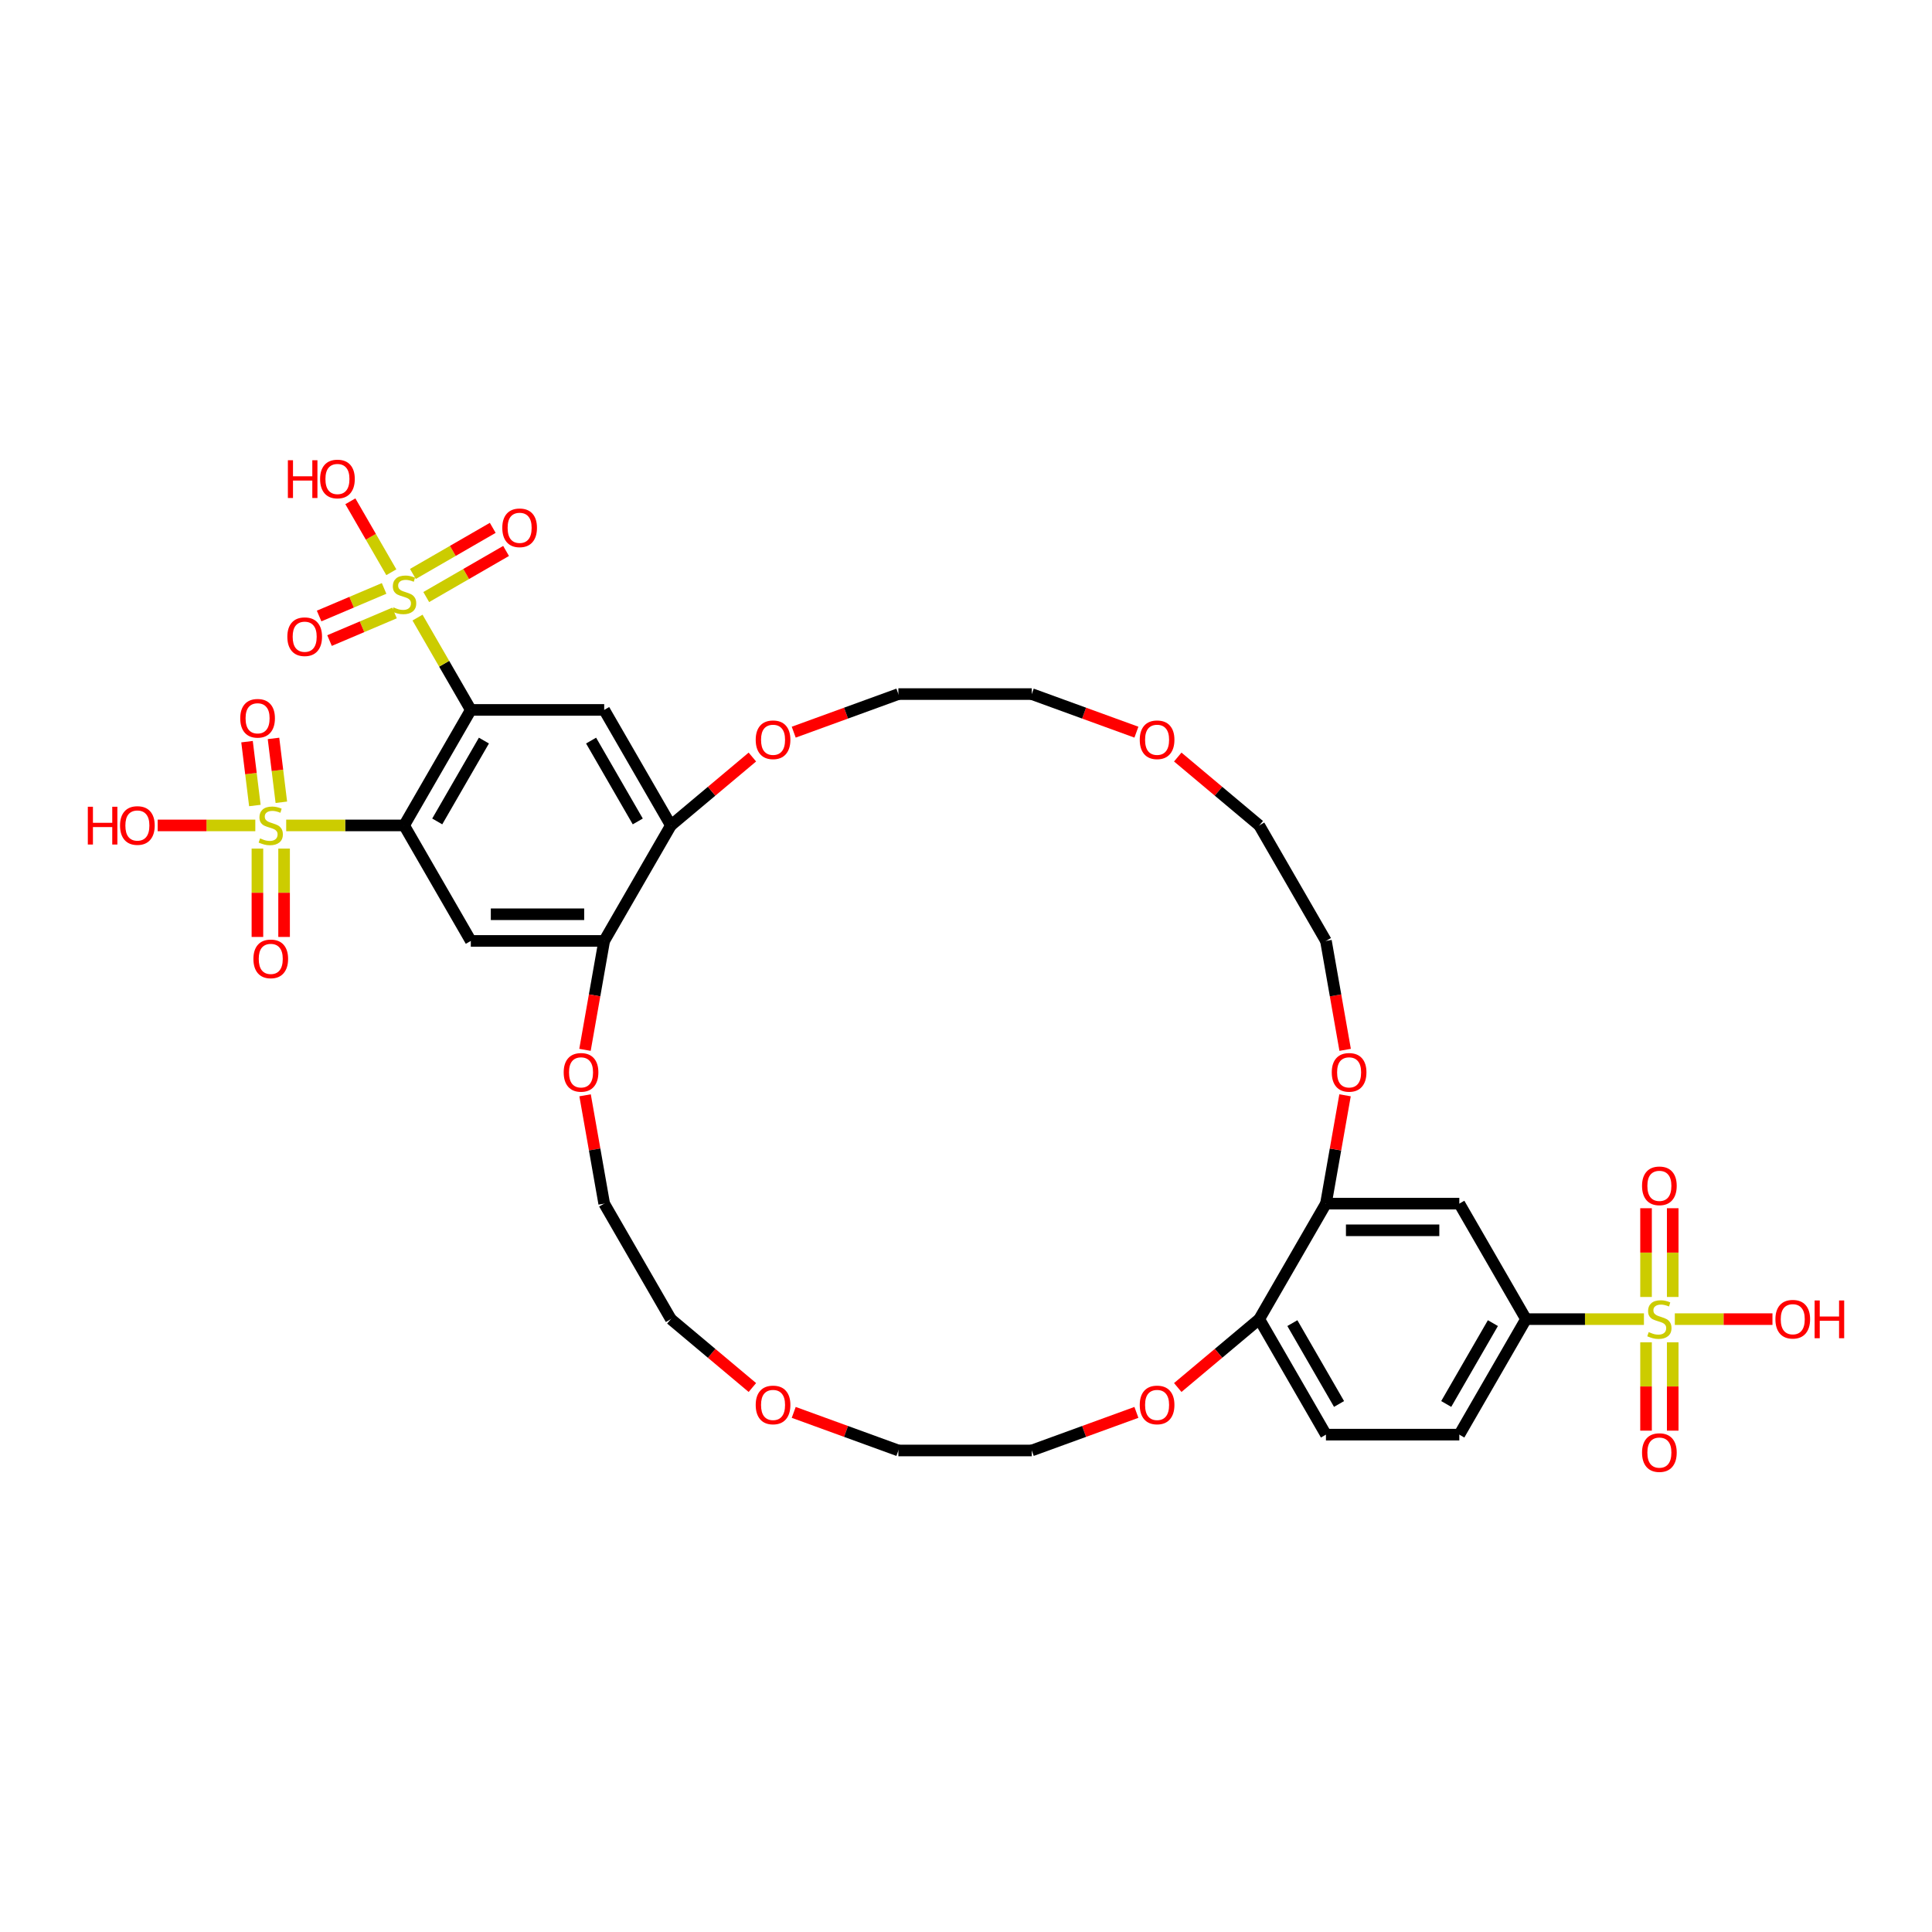 <?xml version='1.0' encoding='iso-8859-1'?>
<svg version='1.1' baseProfile='full'
              xmlns='http://www.w3.org/2000/svg'
                      xmlns:rdkit='http://www.rdkit.org/xml'
                      xmlns:xlink='http://www.w3.org/1999/xlink'
                  xml:space='preserve'
width='1000px' height='1000px' viewBox='0 0 1000 1000'>
<!-- END OF HEADER -->
<rect style='opacity:1.0;fill:#FFFFFF;stroke:none' width='1000' height='1000' x='0' y='0'> </rect>
<path class='bond-0' d='M 209.176,427.238 L 243.694,367.453' style='fill:none;fill-rule:evenodd;stroke:#000000;stroke-width:6px;stroke-linecap:butt;stroke-linejoin:miter;stroke-opacity:1' />
<path class='bond-0' d='M 226.311,425.174 L 250.473,383.324' style='fill:none;fill-rule:evenodd;stroke:#000000;stroke-width:6px;stroke-linecap:butt;stroke-linejoin:miter;stroke-opacity:1' />
<path class='bond-2' d='M 209.176,427.238 L 178.656,427.238' style='fill:none;fill-rule:evenodd;stroke:#000000;stroke-width:6px;stroke-linecap:butt;stroke-linejoin:miter;stroke-opacity:1' />
<path class='bond-2' d='M 178.656,427.238 L 148.136,427.238' style='fill:none;fill-rule:evenodd;stroke:#CCCC00;stroke-width:6px;stroke-linecap:butt;stroke-linejoin:miter;stroke-opacity:1' />
<path class='bond-5' d='M 209.176,427.238 L 243.694,487.024' style='fill:none;fill-rule:evenodd;stroke:#000000;stroke-width:6px;stroke-linecap:butt;stroke-linejoin:miter;stroke-opacity:1' />
<path class='bond-1' d='M 243.694,367.453 L 229.899,343.559' style='fill:none;fill-rule:evenodd;stroke:#000000;stroke-width:6px;stroke-linecap:butt;stroke-linejoin:miter;stroke-opacity:1' />
<path class='bond-1' d='M 229.899,343.559 L 216.104,319.665' style='fill:none;fill-rule:evenodd;stroke:#CCCC00;stroke-width:6px;stroke-linecap:butt;stroke-linejoin:miter;stroke-opacity:1' />
<path class='bond-4' d='M 243.694,367.453 L 312.728,367.453' style='fill:none;fill-rule:evenodd;stroke:#000000;stroke-width:6px;stroke-linecap:butt;stroke-linejoin:miter;stroke-opacity:1' />
<path class='bond-11' d='M 220.622,309.03 L 241.283,297.102' style='fill:none;fill-rule:evenodd;stroke:#CCCC00;stroke-width:6px;stroke-linecap:butt;stroke-linejoin:miter;stroke-opacity:1' />
<path class='bond-11' d='M 241.283,297.102 L 261.944,285.173' style='fill:none;fill-rule:evenodd;stroke:#FF0000;stroke-width:6px;stroke-linecap:butt;stroke-linejoin:miter;stroke-opacity:1' />
<path class='bond-11' d='M 213.719,297.073 L 234.38,285.145' style='fill:none;fill-rule:evenodd;stroke:#CCCC00;stroke-width:6px;stroke-linecap:butt;stroke-linejoin:miter;stroke-opacity:1' />
<path class='bond-11' d='M 234.38,285.145 L 255.041,273.216' style='fill:none;fill-rule:evenodd;stroke:#FF0000;stroke-width:6px;stroke-linecap:butt;stroke-linejoin:miter;stroke-opacity:1' />
<path class='bond-12' d='M 198.813,304.566 L 181.992,311.706' style='fill:none;fill-rule:evenodd;stroke:#CCCC00;stroke-width:6px;stroke-linecap:butt;stroke-linejoin:miter;stroke-opacity:1' />
<path class='bond-12' d='M 181.992,311.706 L 165.17,318.846' style='fill:none;fill-rule:evenodd;stroke:#FF0000;stroke-width:6px;stroke-linecap:butt;stroke-linejoin:miter;stroke-opacity:1' />
<path class='bond-12' d='M 204.207,317.276 L 187.386,324.415' style='fill:none;fill-rule:evenodd;stroke:#CCCC00;stroke-width:6px;stroke-linecap:butt;stroke-linejoin:miter;stroke-opacity:1' />
<path class='bond-12' d='M 187.386,324.415 L 170.565,331.555' style='fill:none;fill-rule:evenodd;stroke:#FF0000;stroke-width:6px;stroke-linecap:butt;stroke-linejoin:miter;stroke-opacity:1' />
<path class='bond-21' d='M 202.552,296.194 L 191.95,277.83' style='fill:none;fill-rule:evenodd;stroke:#CCCC00;stroke-width:6px;stroke-linecap:butt;stroke-linejoin:miter;stroke-opacity:1' />
<path class='bond-21' d='M 191.95,277.83 L 181.347,259.466' style='fill:none;fill-rule:evenodd;stroke:#FF0000;stroke-width:6px;stroke-linecap:butt;stroke-linejoin:miter;stroke-opacity:1' />
<path class='bond-13' d='M 145.625,415.251 L 143.596,398.727' style='fill:none;fill-rule:evenodd;stroke:#CCCC00;stroke-width:6px;stroke-linecap:butt;stroke-linejoin:miter;stroke-opacity:1' />
<path class='bond-13' d='M 143.596,398.727 L 141.566,382.202' style='fill:none;fill-rule:evenodd;stroke:#FF0000;stroke-width:6px;stroke-linecap:butt;stroke-linejoin:miter;stroke-opacity:1' />
<path class='bond-13' d='M 131.921,416.934 L 129.892,400.41' style='fill:none;fill-rule:evenodd;stroke:#CCCC00;stroke-width:6px;stroke-linecap:butt;stroke-linejoin:miter;stroke-opacity:1' />
<path class='bond-13' d='M 129.892,400.41 L 127.863,383.885' style='fill:none;fill-rule:evenodd;stroke:#FF0000;stroke-width:6px;stroke-linecap:butt;stroke-linejoin:miter;stroke-opacity:1' />
<path class='bond-14' d='M 133.239,439.236 L 133.239,462.099' style='fill:none;fill-rule:evenodd;stroke:#CCCC00;stroke-width:6px;stroke-linecap:butt;stroke-linejoin:miter;stroke-opacity:1' />
<path class='bond-14' d='M 133.239,462.099 L 133.239,484.961' style='fill:none;fill-rule:evenodd;stroke:#FF0000;stroke-width:6px;stroke-linecap:butt;stroke-linejoin:miter;stroke-opacity:1' />
<path class='bond-14' d='M 147.046,439.236 L 147.046,462.099' style='fill:none;fill-rule:evenodd;stroke:#CCCC00;stroke-width:6px;stroke-linecap:butt;stroke-linejoin:miter;stroke-opacity:1' />
<path class='bond-14' d='M 147.046,462.099 L 147.046,484.961' style='fill:none;fill-rule:evenodd;stroke:#FF0000;stroke-width:6px;stroke-linecap:butt;stroke-linejoin:miter;stroke-opacity:1' />
<path class='bond-22' d='M 132.148,427.238 L 106.878,427.238' style='fill:none;fill-rule:evenodd;stroke:#CCCC00;stroke-width:6px;stroke-linecap:butt;stroke-linejoin:miter;stroke-opacity:1' />
<path class='bond-22' d='M 106.878,427.238 L 81.608,427.238' style='fill:none;fill-rule:evenodd;stroke:#FF0000;stroke-width:6px;stroke-linecap:butt;stroke-linejoin:miter;stroke-opacity:1' />
<path class='bond-3' d='M 850.897,682.78 L 820.377,682.78' style='fill:none;fill-rule:evenodd;stroke:#CCCC00;stroke-width:6px;stroke-linecap:butt;stroke-linejoin:miter;stroke-opacity:1' />
<path class='bond-3' d='M 820.377,682.78 L 789.857,682.78' style='fill:none;fill-rule:evenodd;stroke:#000000;stroke-width:6px;stroke-linecap:butt;stroke-linejoin:miter;stroke-opacity:1' />
<path class='bond-15' d='M 851.988,694.778 L 851.988,717.641' style='fill:none;fill-rule:evenodd;stroke:#CCCC00;stroke-width:6px;stroke-linecap:butt;stroke-linejoin:miter;stroke-opacity:1' />
<path class='bond-15' d='M 851.988,717.641 L 851.988,740.503' style='fill:none;fill-rule:evenodd;stroke:#FF0000;stroke-width:6px;stroke-linecap:butt;stroke-linejoin:miter;stroke-opacity:1' />
<path class='bond-15' d='M 865.795,694.778 L 865.795,717.641' style='fill:none;fill-rule:evenodd;stroke:#CCCC00;stroke-width:6px;stroke-linecap:butt;stroke-linejoin:miter;stroke-opacity:1' />
<path class='bond-15' d='M 865.795,717.641 L 865.795,740.503' style='fill:none;fill-rule:evenodd;stroke:#FF0000;stroke-width:6px;stroke-linecap:butt;stroke-linejoin:miter;stroke-opacity:1' />
<path class='bond-16' d='M 865.795,671.307 L 865.795,648.341' style='fill:none;fill-rule:evenodd;stroke:#CCCC00;stroke-width:6px;stroke-linecap:butt;stroke-linejoin:miter;stroke-opacity:1' />
<path class='bond-16' d='M 865.795,648.341 L 865.795,625.374' style='fill:none;fill-rule:evenodd;stroke:#FF0000;stroke-width:6px;stroke-linecap:butt;stroke-linejoin:miter;stroke-opacity:1' />
<path class='bond-16' d='M 851.988,671.307 L 851.988,648.341' style='fill:none;fill-rule:evenodd;stroke:#CCCC00;stroke-width:6px;stroke-linecap:butt;stroke-linejoin:miter;stroke-opacity:1' />
<path class='bond-16' d='M 851.988,648.341 L 851.988,625.374' style='fill:none;fill-rule:evenodd;stroke:#FF0000;stroke-width:6px;stroke-linecap:butt;stroke-linejoin:miter;stroke-opacity:1' />
<path class='bond-23' d='M 866.886,682.78 L 892.155,682.78' style='fill:none;fill-rule:evenodd;stroke:#CCCC00;stroke-width:6px;stroke-linecap:butt;stroke-linejoin:miter;stroke-opacity:1' />
<path class='bond-23' d='M 892.155,682.78 L 917.425,682.78' style='fill:none;fill-rule:evenodd;stroke:#FF0000;stroke-width:6px;stroke-linecap:butt;stroke-linejoin:miter;stroke-opacity:1' />
<path class='bond-37' d='M 312.728,367.453 L 347.245,427.238' style='fill:none;fill-rule:evenodd;stroke:#000000;stroke-width:6px;stroke-linecap:butt;stroke-linejoin:miter;stroke-opacity:1' />
<path class='bond-37' d='M 305.948,383.324 L 330.11,425.174' style='fill:none;fill-rule:evenodd;stroke:#000000;stroke-width:6px;stroke-linecap:butt;stroke-linejoin:miter;stroke-opacity:1' />
<path class='bond-7' d='M 243.694,487.024 L 312.728,487.024' style='fill:none;fill-rule:evenodd;stroke:#000000;stroke-width:6px;stroke-linecap:butt;stroke-linejoin:miter;stroke-opacity:1' />
<path class='bond-7' d='M 254.049,473.217 L 302.373,473.217' style='fill:none;fill-rule:evenodd;stroke:#000000;stroke-width:6px;stroke-linecap:butt;stroke-linejoin:miter;stroke-opacity:1' />
<path class='bond-6' d='M 789.857,682.78 L 755.34,742.566' style='fill:none;fill-rule:evenodd;stroke:#000000;stroke-width:6px;stroke-linecap:butt;stroke-linejoin:miter;stroke-opacity:1' />
<path class='bond-6' d='M 772.722,684.845 L 748.56,726.695' style='fill:none;fill-rule:evenodd;stroke:#000000;stroke-width:6px;stroke-linecap:butt;stroke-linejoin:miter;stroke-opacity:1' />
<path class='bond-39' d='M 789.857,682.78 L 755.34,622.995' style='fill:none;fill-rule:evenodd;stroke:#000000;stroke-width:6px;stroke-linecap:butt;stroke-linejoin:miter;stroke-opacity:1' />
<path class='bond-8' d='M 312.728,487.024 L 347.245,427.238' style='fill:none;fill-rule:evenodd;stroke:#000000;stroke-width:6px;stroke-linecap:butt;stroke-linejoin:miter;stroke-opacity:1' />
<path class='bond-19' d='M 312.728,487.024 L 307.758,515.211' style='fill:none;fill-rule:evenodd;stroke:#000000;stroke-width:6px;stroke-linecap:butt;stroke-linejoin:miter;stroke-opacity:1' />
<path class='bond-19' d='M 307.758,515.211 L 302.788,543.398' style='fill:none;fill-rule:evenodd;stroke:#FF0000;stroke-width:6px;stroke-linecap:butt;stroke-linejoin:miter;stroke-opacity:1' />
<path class='bond-18' d='M 347.245,427.238 L 368.337,409.54' style='fill:none;fill-rule:evenodd;stroke:#000000;stroke-width:6px;stroke-linecap:butt;stroke-linejoin:miter;stroke-opacity:1' />
<path class='bond-18' d='M 368.337,409.54 L 389.428,391.842' style='fill:none;fill-rule:evenodd;stroke:#FF0000;stroke-width:6px;stroke-linecap:butt;stroke-linejoin:miter;stroke-opacity:1' />
<path class='bond-9' d='M 755.34,622.995 L 686.306,622.995' style='fill:none;fill-rule:evenodd;stroke:#000000;stroke-width:6px;stroke-linecap:butt;stroke-linejoin:miter;stroke-opacity:1' />
<path class='bond-9' d='M 744.985,636.802 L 696.661,636.802' style='fill:none;fill-rule:evenodd;stroke:#000000;stroke-width:6px;stroke-linecap:butt;stroke-linejoin:miter;stroke-opacity:1' />
<path class='bond-10' d='M 686.306,622.995 L 651.788,682.78' style='fill:none;fill-rule:evenodd;stroke:#000000;stroke-width:6px;stroke-linecap:butt;stroke-linejoin:miter;stroke-opacity:1' />
<path class='bond-38' d='M 686.306,622.995 L 691.249,594.96' style='fill:none;fill-rule:evenodd;stroke:#000000;stroke-width:6px;stroke-linecap:butt;stroke-linejoin:miter;stroke-opacity:1' />
<path class='bond-38' d='M 691.249,594.96 L 696.192,566.925' style='fill:none;fill-rule:evenodd;stroke:#FF0000;stroke-width:6px;stroke-linecap:butt;stroke-linejoin:miter;stroke-opacity:1' />
<path class='bond-17' d='M 651.788,682.78 L 630.697,700.478' style='fill:none;fill-rule:evenodd;stroke:#000000;stroke-width:6px;stroke-linecap:butt;stroke-linejoin:miter;stroke-opacity:1' />
<path class='bond-17' d='M 630.697,700.478 L 609.605,718.176' style='fill:none;fill-rule:evenodd;stroke:#FF0000;stroke-width:6px;stroke-linecap:butt;stroke-linejoin:miter;stroke-opacity:1' />
<path class='bond-26' d='M 651.788,682.78 L 686.306,742.566' style='fill:none;fill-rule:evenodd;stroke:#000000;stroke-width:6px;stroke-linecap:butt;stroke-linejoin:miter;stroke-opacity:1' />
<path class='bond-26' d='M 668.923,684.845 L 693.085,726.695' style='fill:none;fill-rule:evenodd;stroke:#000000;stroke-width:6px;stroke-linecap:butt;stroke-linejoin:miter;stroke-opacity:1' />
<path class='bond-30' d='M 410.829,378.969 L 437.914,369.111' style='fill:none;fill-rule:evenodd;stroke:#FF0000;stroke-width:6px;stroke-linecap:butt;stroke-linejoin:miter;stroke-opacity:1' />
<path class='bond-30' d='M 437.914,369.111 L 465,359.253' style='fill:none;fill-rule:evenodd;stroke:#000000;stroke-width:6px;stroke-linecap:butt;stroke-linejoin:miter;stroke-opacity:1' />
<path class='bond-31' d='M 302.841,566.925 L 307.785,594.96' style='fill:none;fill-rule:evenodd;stroke:#FF0000;stroke-width:6px;stroke-linecap:butt;stroke-linejoin:miter;stroke-opacity:1' />
<path class='bond-31' d='M 307.785,594.96 L 312.728,622.995' style='fill:none;fill-rule:evenodd;stroke:#000000;stroke-width:6px;stroke-linecap:butt;stroke-linejoin:miter;stroke-opacity:1' />
<path class='bond-20' d='M 696.246,543.398 L 691.276,515.211' style='fill:none;fill-rule:evenodd;stroke:#FF0000;stroke-width:6px;stroke-linecap:butt;stroke-linejoin:miter;stroke-opacity:1' />
<path class='bond-20' d='M 691.276,515.211 L 686.306,487.024' style='fill:none;fill-rule:evenodd;stroke:#000000;stroke-width:6px;stroke-linecap:butt;stroke-linejoin:miter;stroke-opacity:1' />
<path class='bond-24' d='M 588.205,731.049 L 561.119,740.908' style='fill:none;fill-rule:evenodd;stroke:#FF0000;stroke-width:6px;stroke-linecap:butt;stroke-linejoin:miter;stroke-opacity:1' />
<path class='bond-24' d='M 561.119,740.908 L 534.034,750.766' style='fill:none;fill-rule:evenodd;stroke:#000000;stroke-width:6px;stroke-linecap:butt;stroke-linejoin:miter;stroke-opacity:1' />
<path class='bond-25' d='M 755.34,742.566 L 686.306,742.566' style='fill:none;fill-rule:evenodd;stroke:#000000;stroke-width:6px;stroke-linecap:butt;stroke-linejoin:miter;stroke-opacity:1' />
<path class='bond-27' d='M 389.428,718.176 L 368.337,700.478' style='fill:none;fill-rule:evenodd;stroke:#FF0000;stroke-width:6px;stroke-linecap:butt;stroke-linejoin:miter;stroke-opacity:1' />
<path class='bond-27' d='M 368.337,700.478 L 347.245,682.78' style='fill:none;fill-rule:evenodd;stroke:#000000;stroke-width:6px;stroke-linecap:butt;stroke-linejoin:miter;stroke-opacity:1' />
<path class='bond-34' d='M 410.829,731.049 L 437.914,740.908' style='fill:none;fill-rule:evenodd;stroke:#FF0000;stroke-width:6px;stroke-linecap:butt;stroke-linejoin:miter;stroke-opacity:1' />
<path class='bond-34' d='M 437.914,740.908 L 465,750.766' style='fill:none;fill-rule:evenodd;stroke:#000000;stroke-width:6px;stroke-linecap:butt;stroke-linejoin:miter;stroke-opacity:1' />
<path class='bond-28' d='M 588.205,378.969 L 561.119,369.111' style='fill:none;fill-rule:evenodd;stroke:#FF0000;stroke-width:6px;stroke-linecap:butt;stroke-linejoin:miter;stroke-opacity:1' />
<path class='bond-28' d='M 561.119,369.111 L 534.034,359.253' style='fill:none;fill-rule:evenodd;stroke:#000000;stroke-width:6px;stroke-linecap:butt;stroke-linejoin:miter;stroke-opacity:1' />
<path class='bond-33' d='M 609.605,391.842 L 630.697,409.54' style='fill:none;fill-rule:evenodd;stroke:#FF0000;stroke-width:6px;stroke-linecap:butt;stroke-linejoin:miter;stroke-opacity:1' />
<path class='bond-33' d='M 630.697,409.54 L 651.788,427.238' style='fill:none;fill-rule:evenodd;stroke:#000000;stroke-width:6px;stroke-linecap:butt;stroke-linejoin:miter;stroke-opacity:1' />
<path class='bond-29' d='M 686.306,487.024 L 651.788,427.238' style='fill:none;fill-rule:evenodd;stroke:#000000;stroke-width:6px;stroke-linecap:butt;stroke-linejoin:miter;stroke-opacity:1' />
<path class='bond-35' d='M 465,359.253 L 534.034,359.253' style='fill:none;fill-rule:evenodd;stroke:#000000;stroke-width:6px;stroke-linecap:butt;stroke-linejoin:miter;stroke-opacity:1' />
<path class='bond-36' d='M 312.728,622.995 L 347.245,682.78' style='fill:none;fill-rule:evenodd;stroke:#000000;stroke-width:6px;stroke-linecap:butt;stroke-linejoin:miter;stroke-opacity:1' />
<path class='bond-32' d='M 534.034,750.766 L 465,750.766' style='fill:none;fill-rule:evenodd;stroke:#000000;stroke-width:6px;stroke-linecap:butt;stroke-linejoin:miter;stroke-opacity:1' />
<path  class='atom-2' d='M 203.654 314.377
Q 203.875 314.46, 204.786 314.847
Q 205.697 315.233, 206.691 315.482
Q 207.713 315.703, 208.707 315.703
Q 210.557 315.703, 211.634 314.819
Q 212.711 313.908, 212.711 312.334
Q 212.711 311.257, 212.159 310.594
Q 211.634 309.931, 210.806 309.572
Q 209.977 309.213, 208.597 308.799
Q 206.857 308.275, 205.808 307.778
Q 204.786 307.281, 204.04 306.231
Q 203.322 305.182, 203.322 303.415
Q 203.322 300.957, 204.979 299.438
Q 206.664 297.919, 209.977 297.919
Q 212.242 297.919, 214.81 298.996
L 214.175 301.123
Q 211.827 300.156, 210.06 300.156
Q 208.155 300.156, 207.105 300.957
Q 206.056 301.73, 206.084 303.083
Q 206.084 304.133, 206.608 304.768
Q 207.161 305.403, 207.934 305.762
Q 208.735 306.121, 210.06 306.535
Q 211.827 307.087, 212.877 307.64
Q 213.926 308.192, 214.672 309.324
Q 215.445 310.428, 215.445 312.334
Q 215.445 315.04, 213.622 316.504
Q 211.827 317.939, 208.817 317.939
Q 207.078 317.939, 205.752 317.553
Q 204.454 317.194, 202.908 316.559
L 203.654 314.377
' fill='#CCCC00'/>
<path  class='atom-3' d='M 134.619 433.948
Q 134.84 434.031, 135.751 434.418
Q 136.663 434.804, 137.657 435.053
Q 138.679 435.274, 139.673 435.274
Q 141.523 435.274, 142.6 434.39
Q 143.677 433.479, 143.677 431.905
Q 143.677 430.828, 143.124 430.165
Q 142.6 429.502, 141.771 429.143
Q 140.943 428.785, 139.562 428.37
Q 137.823 427.846, 136.773 427.349
Q 135.751 426.852, 135.006 425.802
Q 134.288 424.753, 134.288 422.986
Q 134.288 420.528, 135.945 419.009
Q 137.629 417.49, 140.943 417.49
Q 143.207 417.49, 145.775 418.567
L 145.14 420.694
Q 142.793 419.727, 141.026 419.727
Q 139.12 419.727, 138.071 420.528
Q 137.022 421.301, 137.049 422.654
Q 137.049 423.704, 137.574 424.339
Q 138.126 424.974, 138.899 425.333
Q 139.7 425.692, 141.026 426.106
Q 142.793 426.658, 143.842 427.211
Q 144.892 427.763, 145.637 428.895
Q 146.41 430, 146.41 431.905
Q 146.41 434.611, 144.588 436.075
Q 142.793 437.51, 139.783 437.51
Q 138.043 437.51, 136.718 437.124
Q 135.42 436.765, 133.874 436.13
L 134.619 433.948
' fill='#CCCC00'/>
<path  class='atom-4' d='M 853.369 689.49
Q 853.59 689.573, 854.501 689.96
Q 855.412 690.346, 856.406 690.595
Q 857.428 690.816, 858.422 690.816
Q 860.272 690.816, 861.349 689.932
Q 862.426 689.021, 862.426 687.447
Q 862.426 686.37, 861.874 685.707
Q 861.349 685.045, 860.521 684.686
Q 859.692 684.327, 858.312 683.912
Q 856.572 683.388, 855.523 682.891
Q 854.501 682.394, 853.755 681.344
Q 853.037 680.295, 853.037 678.528
Q 853.037 676.07, 854.694 674.551
Q 856.379 673.033, 859.692 673.033
Q 861.957 673.033, 864.525 674.11
L 863.89 676.236
Q 861.542 675.269, 859.775 675.269
Q 857.87 675.269, 856.82 676.07
Q 855.771 676.843, 855.799 678.196
Q 855.799 679.246, 856.323 679.881
Q 856.876 680.516, 857.649 680.875
Q 858.45 681.234, 859.775 681.648
Q 861.542 682.2, 862.592 682.753
Q 863.641 683.305, 864.387 684.437
Q 865.16 685.542, 865.16 687.447
Q 865.16 690.153, 863.337 691.617
Q 861.542 693.053, 858.532 693.053
Q 856.793 693.053, 855.467 692.666
Q 854.17 692.307, 852.623 691.672
L 853.369 689.49
' fill='#CCCC00'/>
<path  class='atom-12' d='M 259.987 273.205
Q 259.987 268.511, 262.307 265.888
Q 264.627 263.264, 268.962 263.264
Q 273.297 263.264, 275.617 265.888
Q 277.936 268.511, 277.936 273.205
Q 277.936 277.955, 275.589 280.661
Q 273.242 283.339, 268.962 283.339
Q 264.654 283.339, 262.307 280.661
Q 259.987 277.982, 259.987 273.205
M 268.962 281.13
Q 271.944 281.13, 273.546 279.142
Q 275.175 277.126, 275.175 273.205
Q 275.175 269.367, 273.546 267.434
Q 271.944 265.473, 268.962 265.473
Q 265.98 265.473, 264.35 267.406
Q 262.749 269.339, 262.749 273.205
Q 262.749 277.154, 264.35 279.142
Q 265.98 281.13, 268.962 281.13
' fill='#FF0000'/>
<path  class='atom-13' d='M 148.729 329.57
Q 148.729 324.875, 151.048 322.252
Q 153.368 319.629, 157.703 319.629
Q 162.039 319.629, 164.358 322.252
Q 166.678 324.875, 166.678 329.57
Q 166.678 334.319, 164.33 337.026
Q 161.983 339.704, 157.703 339.704
Q 153.395 339.704, 151.048 337.026
Q 148.729 334.347, 148.729 329.57
M 157.703 337.495
Q 160.685 337.495, 162.287 335.507
Q 163.916 333.491, 163.916 329.57
Q 163.916 325.731, 162.287 323.799
Q 160.685 321.838, 157.703 321.838
Q 154.721 321.838, 153.092 323.771
Q 151.49 325.704, 151.49 329.57
Q 151.49 333.519, 153.092 335.507
Q 154.721 337.495, 157.703 337.495
' fill='#FF0000'/>
<path  class='atom-14' d='M 124.351 371.793
Q 124.351 367.098, 126.671 364.475
Q 128.991 361.852, 133.326 361.852
Q 137.661 361.852, 139.981 364.475
Q 142.3 367.098, 142.3 371.793
Q 142.3 376.542, 139.953 379.248
Q 137.606 381.927, 133.326 381.927
Q 129.018 381.927, 126.671 379.248
Q 124.351 376.57, 124.351 371.793
M 133.326 379.718
Q 136.308 379.718, 137.91 377.729
Q 139.539 375.714, 139.539 371.793
Q 139.539 367.954, 137.91 366.021
Q 136.308 364.061, 133.326 364.061
Q 130.344 364.061, 128.714 365.994
Q 127.113 367.927, 127.113 371.793
Q 127.113 375.741, 128.714 377.729
Q 130.344 379.718, 133.326 379.718
' fill='#FF0000'/>
<path  class='atom-15' d='M 131.168 496.328
Q 131.168 491.633, 133.487 489.01
Q 135.807 486.387, 140.142 486.387
Q 144.477 486.387, 146.797 489.01
Q 149.117 491.633, 149.117 496.328
Q 149.117 501.077, 146.769 503.783
Q 144.422 506.462, 140.142 506.462
Q 135.834 506.462, 133.487 503.783
Q 131.168 501.105, 131.168 496.328
M 140.142 504.253
Q 143.124 504.253, 144.726 502.265
Q 146.355 500.249, 146.355 496.328
Q 146.355 492.489, 144.726 490.556
Q 143.124 488.596, 140.142 488.596
Q 137.16 488.596, 135.531 490.529
Q 133.929 492.462, 133.929 496.328
Q 133.929 500.276, 135.531 502.265
Q 137.16 504.253, 140.142 504.253
' fill='#FF0000'/>
<path  class='atom-16' d='M 849.917 751.87
Q 849.917 747.176, 852.237 744.552
Q 854.556 741.929, 858.891 741.929
Q 863.227 741.929, 865.546 744.552
Q 867.866 747.176, 867.866 751.87
Q 867.866 756.619, 865.519 759.326
Q 863.172 762.004, 858.891 762.004
Q 854.584 762.004, 852.237 759.326
Q 849.917 756.647, 849.917 751.87
M 858.891 759.795
Q 861.874 759.795, 863.475 757.807
Q 865.105 755.791, 865.105 751.87
Q 865.105 748.032, 863.475 746.099
Q 861.874 744.138, 858.891 744.138
Q 855.909 744.138, 854.28 746.071
Q 852.678 748.004, 852.678 751.87
Q 852.678 755.819, 854.28 757.807
Q 855.909 759.795, 858.891 759.795
' fill='#FF0000'/>
<path  class='atom-17' d='M 849.917 613.801
Q 849.917 609.107, 852.237 606.484
Q 854.556 603.86, 858.891 603.86
Q 863.227 603.86, 865.546 606.484
Q 867.866 609.107, 867.866 613.801
Q 867.866 618.551, 865.519 621.257
Q 863.172 623.935, 858.891 623.935
Q 854.584 623.935, 852.237 621.257
Q 849.917 618.578, 849.917 613.801
M 858.891 621.726
Q 861.874 621.726, 863.475 619.738
Q 865.105 617.722, 865.105 613.801
Q 865.105 609.963, 863.475 608.03
Q 861.874 606.069, 858.891 606.069
Q 855.909 606.069, 854.28 608.002
Q 852.678 609.935, 852.678 613.801
Q 852.678 617.75, 854.28 619.738
Q 855.909 621.726, 858.891 621.726
' fill='#FF0000'/>
<path  class='atom-19' d='M 391.154 382.919
Q 391.154 378.225, 393.474 375.601
Q 395.793 372.978, 400.129 372.978
Q 404.464 372.978, 406.783 375.601
Q 409.103 378.225, 409.103 382.919
Q 409.103 387.668, 406.756 390.375
Q 404.409 393.053, 400.129 393.053
Q 395.821 393.053, 393.474 390.375
Q 391.154 387.696, 391.154 382.919
M 400.129 390.844
Q 403.111 390.844, 404.712 388.856
Q 406.342 386.84, 406.342 382.919
Q 406.342 379.081, 404.712 377.148
Q 403.111 375.187, 400.129 375.187
Q 397.146 375.187, 395.517 377.12
Q 393.915 379.053, 393.915 382.919
Q 393.915 386.868, 395.517 388.856
Q 397.146 390.844, 400.129 390.844
' fill='#FF0000'/>
<path  class='atom-20' d='M 291.766 555.064
Q 291.766 550.37, 294.085 547.747
Q 296.405 545.123, 300.74 545.123
Q 305.076 545.123, 307.395 547.747
Q 309.715 550.37, 309.715 555.064
Q 309.715 559.814, 307.368 562.52
Q 305.02 565.199, 300.74 565.199
Q 296.433 565.199, 294.085 562.52
Q 291.766 559.842, 291.766 555.064
M 300.74 562.99
Q 303.723 562.99, 305.324 561.001
Q 306.953 558.986, 306.953 555.064
Q 306.953 551.226, 305.324 549.293
Q 303.723 547.333, 300.74 547.333
Q 297.758 547.333, 296.129 549.266
Q 294.527 551.199, 294.527 555.064
Q 294.527 559.013, 296.129 561.001
Q 297.758 562.99, 300.74 562.99
' fill='#FF0000'/>
<path  class='atom-21' d='M 689.319 555.064
Q 689.319 550.37, 691.638 547.747
Q 693.958 545.123, 698.293 545.123
Q 702.629 545.123, 704.948 547.747
Q 707.268 550.37, 707.268 555.064
Q 707.268 559.814, 704.921 562.52
Q 702.573 565.199, 698.293 565.199
Q 693.986 565.199, 691.638 562.52
Q 689.319 559.842, 689.319 555.064
M 698.293 562.99
Q 701.276 562.99, 702.877 561.001
Q 704.506 558.986, 704.506 555.064
Q 704.506 551.226, 702.877 549.293
Q 701.276 547.333, 698.293 547.333
Q 695.311 547.333, 693.682 549.266
Q 692.08 551.199, 692.08 555.064
Q 692.08 559.013, 693.682 561.001
Q 695.311 562.99, 698.293 562.99
' fill='#FF0000'/>
<path  class='atom-22' d='M 149.006 238.217
L 151.657 238.217
L 151.657 246.529
L 161.653 246.529
L 161.653 238.217
L 164.304 238.217
L 164.304 257.767
L 161.653 257.767
L 161.653 248.738
L 151.657 248.738
L 151.657 257.767
L 149.006 257.767
L 149.006 238.217
' fill='#FF0000'/>
<path  class='atom-22' d='M 165.685 247.937
Q 165.685 243.243, 168.004 240.619
Q 170.324 237.996, 174.659 237.996
Q 178.995 237.996, 181.314 240.619
Q 183.634 243.243, 183.634 247.937
Q 183.634 252.686, 181.287 255.393
Q 178.939 258.071, 174.659 258.071
Q 170.351 258.071, 168.004 255.393
Q 165.685 252.714, 165.685 247.937
M 174.659 255.862
Q 177.642 255.862, 179.243 253.874
Q 180.872 251.858, 180.872 247.937
Q 180.872 244.099, 179.243 242.166
Q 177.642 240.205, 174.659 240.205
Q 171.677 240.205, 170.048 242.138
Q 168.446 244.071, 168.446 247.937
Q 168.446 251.886, 170.048 253.874
Q 171.677 255.862, 174.659 255.862
' fill='#FF0000'/>
<path  class='atom-23' d='M 45.455 417.573
L 48.105 417.573
L 48.105 425.885
L 58.102 425.885
L 58.102 417.573
L 60.753 417.573
L 60.753 437.124
L 58.102 437.124
L 58.102 428.094
L 48.105 428.094
L 48.105 437.124
L 45.455 437.124
L 45.455 417.573
' fill='#FF0000'/>
<path  class='atom-23' d='M 62.133 427.293
Q 62.133 422.599, 64.453 419.976
Q 66.772 417.352, 71.108 417.352
Q 75.443 417.352, 77.763 419.976
Q 80.082 422.599, 80.082 427.293
Q 80.082 432.043, 77.735 434.749
Q 75.388 437.428, 71.108 437.428
Q 66.8 437.428, 64.453 434.749
Q 62.133 432.071, 62.133 427.293
M 71.108 435.219
Q 74.09 435.219, 75.692 433.23
Q 77.321 431.215, 77.321 427.293
Q 77.321 423.455, 75.692 421.522
Q 74.09 419.562, 71.108 419.562
Q 68.125 419.562, 66.496 421.494
Q 64.895 423.427, 64.895 427.293
Q 64.895 431.242, 66.496 433.23
Q 68.125 435.219, 71.108 435.219
' fill='#FF0000'/>
<path  class='atom-24' d='M 918.951 682.836
Q 918.951 678.141, 921.271 675.518
Q 923.59 672.895, 927.926 672.895
Q 932.261 672.895, 934.581 675.518
Q 936.9 678.141, 936.9 682.836
Q 936.9 687.585, 934.553 690.291
Q 932.206 692.97, 927.926 692.97
Q 923.618 692.97, 921.271 690.291
Q 918.951 687.613, 918.951 682.836
M 927.926 690.761
Q 930.908 690.761, 932.51 688.772
Q 934.139 686.757, 934.139 682.836
Q 934.139 678.997, 932.51 677.064
Q 930.908 675.104, 927.926 675.104
Q 924.944 675.104, 923.314 677.037
Q 921.713 678.97, 921.713 682.836
Q 921.713 686.784, 923.314 688.772
Q 924.944 690.761, 927.926 690.761
' fill='#FF0000'/>
<path  class='atom-24' d='M 939.247 673.115
L 941.898 673.115
L 941.898 681.427
L 951.895 681.427
L 951.895 673.115
L 954.545 673.115
L 954.545 692.666
L 951.895 692.666
L 951.895 683.636
L 941.898 683.636
L 941.898 692.666
L 939.247 692.666
L 939.247 673.115
' fill='#FF0000'/>
<path  class='atom-25' d='M 589.931 727.21
Q 589.931 722.516, 592.25 719.892
Q 594.57 717.269, 598.905 717.269
Q 603.24 717.269, 605.56 719.892
Q 607.879 722.516, 607.879 727.21
Q 607.879 731.959, 605.532 734.666
Q 603.185 737.344, 598.905 737.344
Q 594.597 737.344, 592.25 734.666
Q 589.931 731.987, 589.931 727.21
M 598.905 735.135
Q 601.887 735.135, 603.489 733.147
Q 605.118 731.131, 605.118 727.21
Q 605.118 723.372, 603.489 721.439
Q 601.887 719.478, 598.905 719.478
Q 595.923 719.478, 594.294 721.411
Q 592.692 723.344, 592.692 727.21
Q 592.692 731.159, 594.294 733.147
Q 595.923 735.135, 598.905 735.135
' fill='#FF0000'/>
<path  class='atom-28' d='M 391.154 727.21
Q 391.154 722.516, 393.474 719.892
Q 395.793 717.269, 400.129 717.269
Q 404.464 717.269, 406.783 719.892
Q 409.103 722.516, 409.103 727.21
Q 409.103 731.959, 406.756 734.666
Q 404.409 737.344, 400.129 737.344
Q 395.821 737.344, 393.474 734.666
Q 391.154 731.987, 391.154 727.21
M 400.129 735.135
Q 403.111 735.135, 404.712 733.147
Q 406.342 731.131, 406.342 727.21
Q 406.342 723.372, 404.712 721.439
Q 403.111 719.478, 400.129 719.478
Q 397.146 719.478, 395.517 721.411
Q 393.915 723.344, 393.915 727.21
Q 393.915 731.159, 395.517 733.147
Q 397.146 735.135, 400.129 735.135
' fill='#FF0000'/>
<path  class='atom-29' d='M 589.931 382.919
Q 589.931 378.225, 592.25 375.601
Q 594.57 372.978, 598.905 372.978
Q 603.24 372.978, 605.56 375.601
Q 607.879 378.225, 607.879 382.919
Q 607.879 387.668, 605.532 390.375
Q 603.185 393.053, 598.905 393.053
Q 594.597 393.053, 592.25 390.375
Q 589.931 387.696, 589.931 382.919
M 598.905 390.844
Q 601.887 390.844, 603.489 388.856
Q 605.118 386.84, 605.118 382.919
Q 605.118 379.081, 603.489 377.148
Q 601.887 375.187, 598.905 375.187
Q 595.923 375.187, 594.294 377.12
Q 592.692 379.053, 592.692 382.919
Q 592.692 386.868, 594.294 388.856
Q 595.923 390.844, 598.905 390.844
' fill='#FF0000'/>
</svg>
